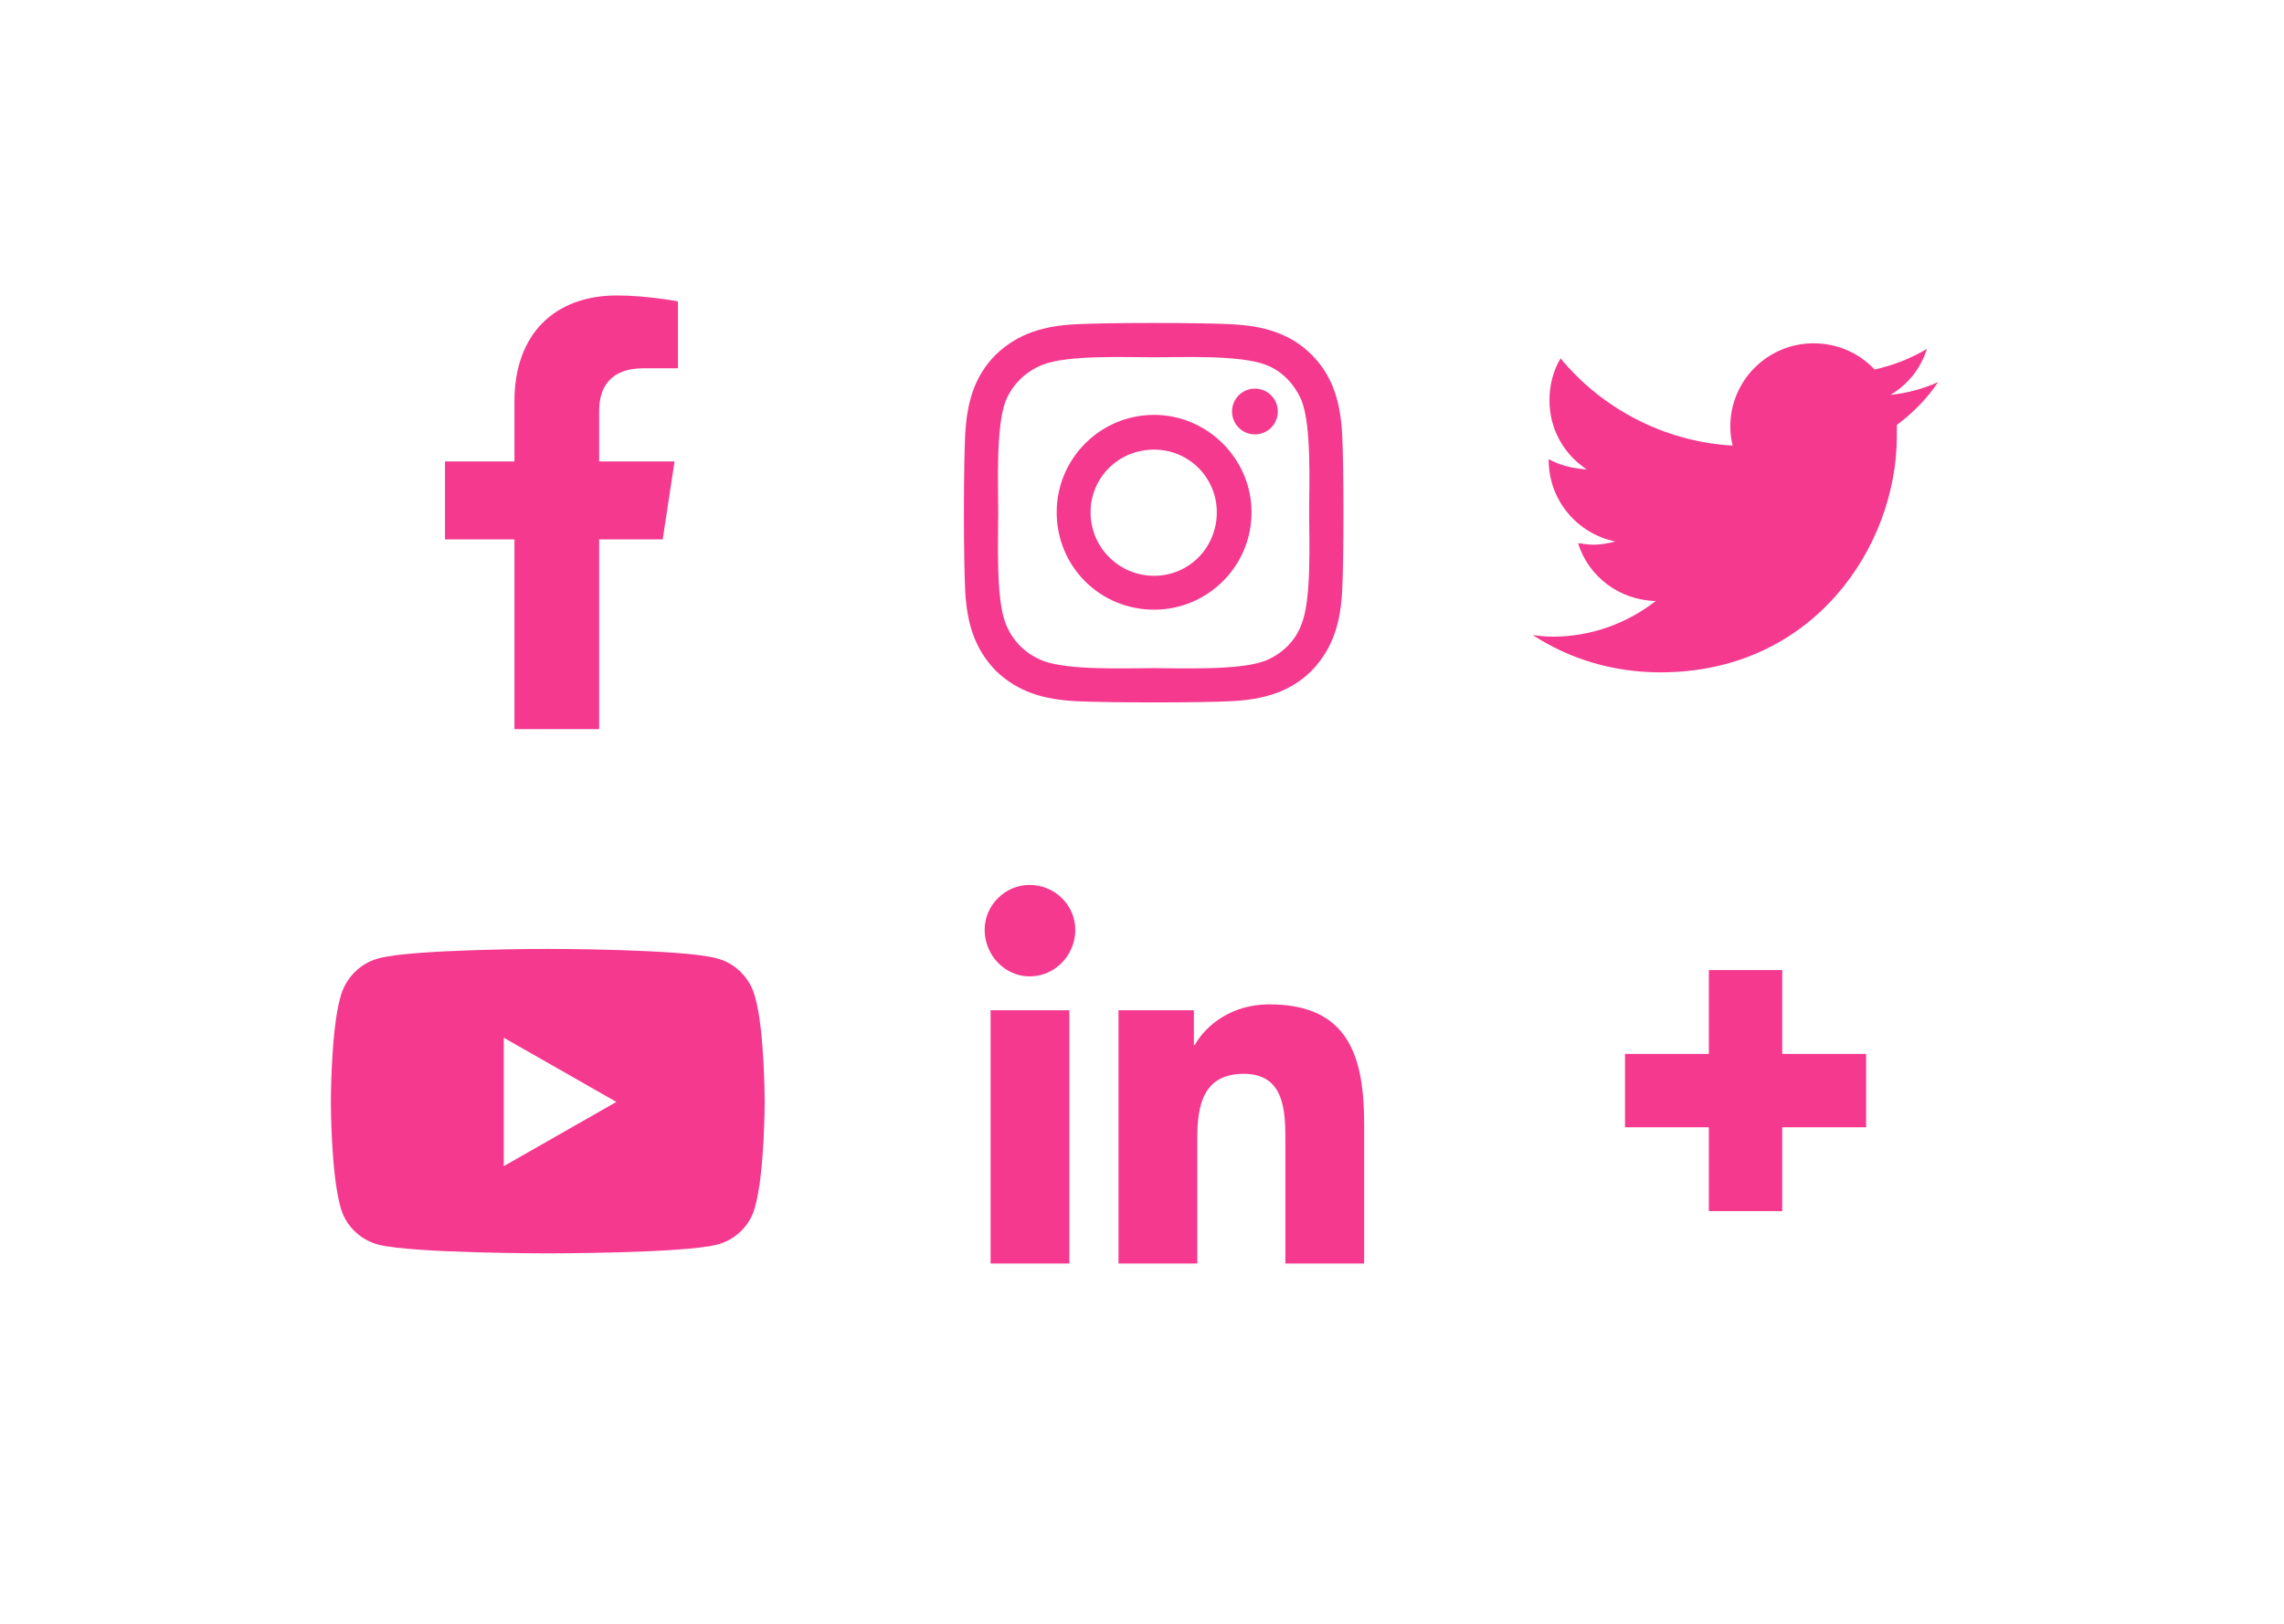 <svg width="450" height="320" viewBox="0 0 450 320" fill="none" xmlns="http://www.w3.org/2000/svg">
<path d="M130.566 106.295H118.048V143.682H101.358V106.295H87.672V90.94H101.358V79.09C101.358 65.738 109.369 58.227 121.553 58.227C127.395 58.227 133.57 59.396 133.57 59.396V72.581H126.727C120.051 72.581 118.048 76.587 118.048 80.926V90.94H132.903L130.566 106.295Z" fill="url(#paint0_linear_3607_41071)"/>
<path d="M227.386 81.761C237.901 81.761 246.58 90.44 246.58 100.955C246.58 111.636 237.901 120.148 227.386 120.148C216.705 120.148 208.192 111.636 208.192 100.955C208.192 90.44 216.705 81.761 227.386 81.761ZM227.386 113.472C234.229 113.472 239.737 107.964 239.737 100.955C239.737 94.112 234.229 88.604 227.386 88.604C220.376 88.604 214.869 94.112 214.869 100.955C214.869 107.964 220.543 113.472 227.386 113.472ZM251.754 81.093C251.754 83.597 249.751 85.599 247.248 85.599C244.744 85.599 242.741 83.597 242.741 81.093C242.741 78.59 244.744 76.587 247.248 76.587C249.751 76.587 251.754 78.59 251.754 81.093ZM264.439 85.599C264.773 91.775 264.773 110.301 264.439 116.477C264.105 122.485 262.77 127.659 258.43 132.165C254.091 136.505 248.75 137.84 242.741 138.174C236.566 138.508 218.04 138.508 211.864 138.174C205.856 137.84 200.682 136.505 196.175 132.165C191.836 127.659 190.501 122.485 190.167 116.477C189.833 110.301 189.833 91.775 190.167 85.599C190.501 79.591 191.836 74.25 196.175 69.91C200.682 65.571 205.856 64.236 211.864 63.902C218.04 63.568 236.566 63.568 242.741 63.902C248.75 64.236 254.091 65.571 258.43 69.91C262.77 74.25 264.105 79.591 264.439 85.599ZM256.428 122.986C258.43 118.146 257.93 106.462 257.93 100.955C257.93 95.614 258.43 83.93 256.428 78.923C255.092 75.752 252.589 73.082 249.418 71.913C244.411 69.91 232.727 70.411 227.386 70.411C221.879 70.411 210.195 69.91 205.355 71.913C202.017 73.249 199.513 75.752 198.178 78.923C196.175 83.93 196.676 95.614 196.676 100.955C196.676 106.462 196.175 118.146 198.178 122.986C199.513 126.324 202.017 128.827 205.355 130.163C210.195 132.165 221.879 131.665 227.386 131.665C232.727 131.665 244.411 132.165 249.418 130.163C252.589 128.827 255.259 126.324 256.428 122.986Z" fill="url(#paint1_linear_3607_41071)"/>
<path d="M373.719 83.75C373.719 84.531 373.719 85.156 373.719 85.938C373.719 107.656 357.312 132.5 327.156 132.5C317.781 132.5 309.188 129.844 302 125.156C303.25 125.312 304.5 125.469 305.906 125.469C313.562 125.469 320.594 122.812 326.219 118.438C319.031 118.281 312.938 113.594 310.906 107.031C312 107.188 312.938 107.344 314.031 107.344C315.438 107.344 317 107.031 318.25 106.719C310.75 105.156 305.125 98.594 305.125 90.625V90.469C307.312 91.719 309.969 92.344 312.625 92.5C308.094 89.531 305.281 84.531 305.281 78.906C305.281 75.781 306.062 72.969 307.469 70.625C315.594 80.469 327.781 87.031 341.375 87.812C341.062 86.562 340.906 85.312 340.906 84.062C340.906 75 348.25 67.656 357.312 67.656C362 67.656 366.219 69.531 369.344 72.812C372.938 72.031 376.531 70.625 379.656 68.75C378.406 72.656 375.906 75.781 372.469 77.812C375.75 77.5 379.031 76.562 381.844 75.312C379.656 78.594 376.844 81.406 373.719 83.75Z" fill="url(#paint2_linear_3607_41071)"/>
<path d="M148.781 196.531C150.656 203.094 150.656 217.156 150.656 217.156C150.656 217.156 150.656 231.062 148.781 237.781C147.844 241.531 144.875 244.344 141.281 245.281C134.562 247 108 247 108 247C108 247 81.281 247 74.562 245.281C70.969 244.344 68 241.531 67.062 237.781C65.188 231.062 65.188 217.156 65.188 217.156C65.188 217.156 65.188 203.094 67.062 196.531C68 192.781 70.969 189.812 74.562 188.875C81.281 187 108 187 108 187C108 187 134.562 187 141.281 188.875C144.875 189.812 147.844 192.781 148.781 196.531ZM99.25 229.812L121.438 217.156L99.25 204.5V229.812Z" fill="url(#paint3_linear_3607_41071)"/>
<path d="M210.69 249H195.168V199.096H210.69V249ZM202.846 192.42C198.006 192.42 194 188.247 194 183.24C194 178.4 198.006 174.394 202.846 174.394C207.853 174.394 211.859 178.4 211.859 183.24C211.859 188.247 207.853 192.42 202.846 192.42ZM268.606 249H253.251V224.799C253.251 218.957 253.084 211.614 245.072 211.614C237.061 211.614 235.893 217.789 235.893 224.298V249H220.371V199.096H235.225V205.939H235.392C237.562 202.1 242.569 197.928 250.08 197.928C265.768 197.928 268.773 208.276 268.773 221.628V249H268.606Z" fill="url(#paint4_linear_3607_41071)"/>
<path d="M367.661 207.694V222.15H351.14V238.672H336.684V222.15H320.163V207.694H336.684V191.173H351.14V207.694H367.661Z" fill="url(#paint5_linear_3607_41071)"/>
<defs>
<linearGradient id="paint0_linear_3607_41071" x1="105.206" y1="21.158" x2="168.208" y2="48.649" gradientUnits="userSpaceOnUse">
<stop stop-color="#F4398F"/>
<stop offset="1" stop-color="#F4398F"/>
</linearGradient>
<linearGradient id="paint1_linear_3607_41071" x1="219.453" y1="21.158" x2="295.636" y2="67.328" gradientUnits="userSpaceOnUse">
<stop stop-color="#F4398F"/>
<stop offset="1" stop-color="#F4398F"/>
</linearGradient>
<linearGradient id="paint2_linear_3607_41071" x1="333.417" y1="34.823" x2="401.702" y2="88.898" gradientUnits="userSpaceOnUse">
<stop stop-color="#F4398F"/>
<stop offset="1" stop-color="#F4398F"/>
</linearGradient>
<linearGradient id="paint3_linear_3607_41071" x1="98.344" y1="151.823" x2="168.031" y2="213.906" gradientUnits="userSpaceOnUse">
<stop stop-color="#F4398F"/>
<stop offset="1" stop-color="#F4398F"/>
</linearGradient>
<linearGradient id="paint4_linear_3607_41071" x1="223.453" y1="137.158" x2="299.636" y2="183.328" gradientUnits="userSpaceOnUse">
<stop stop-color="#F4398F"/>
<stop offset="1" stop-color="#F4398F"/>
</linearGradient>
<linearGradient id="paint5_linear_3607_41071" x1="337.777" y1="113.409" x2="408.882" y2="139.328" gradientUnits="userSpaceOnUse">
<stop stop-color="#F4398F"/>
<stop offset="1" stop-color="#F4398F"/>
</linearGradient>
</defs>
</svg>
